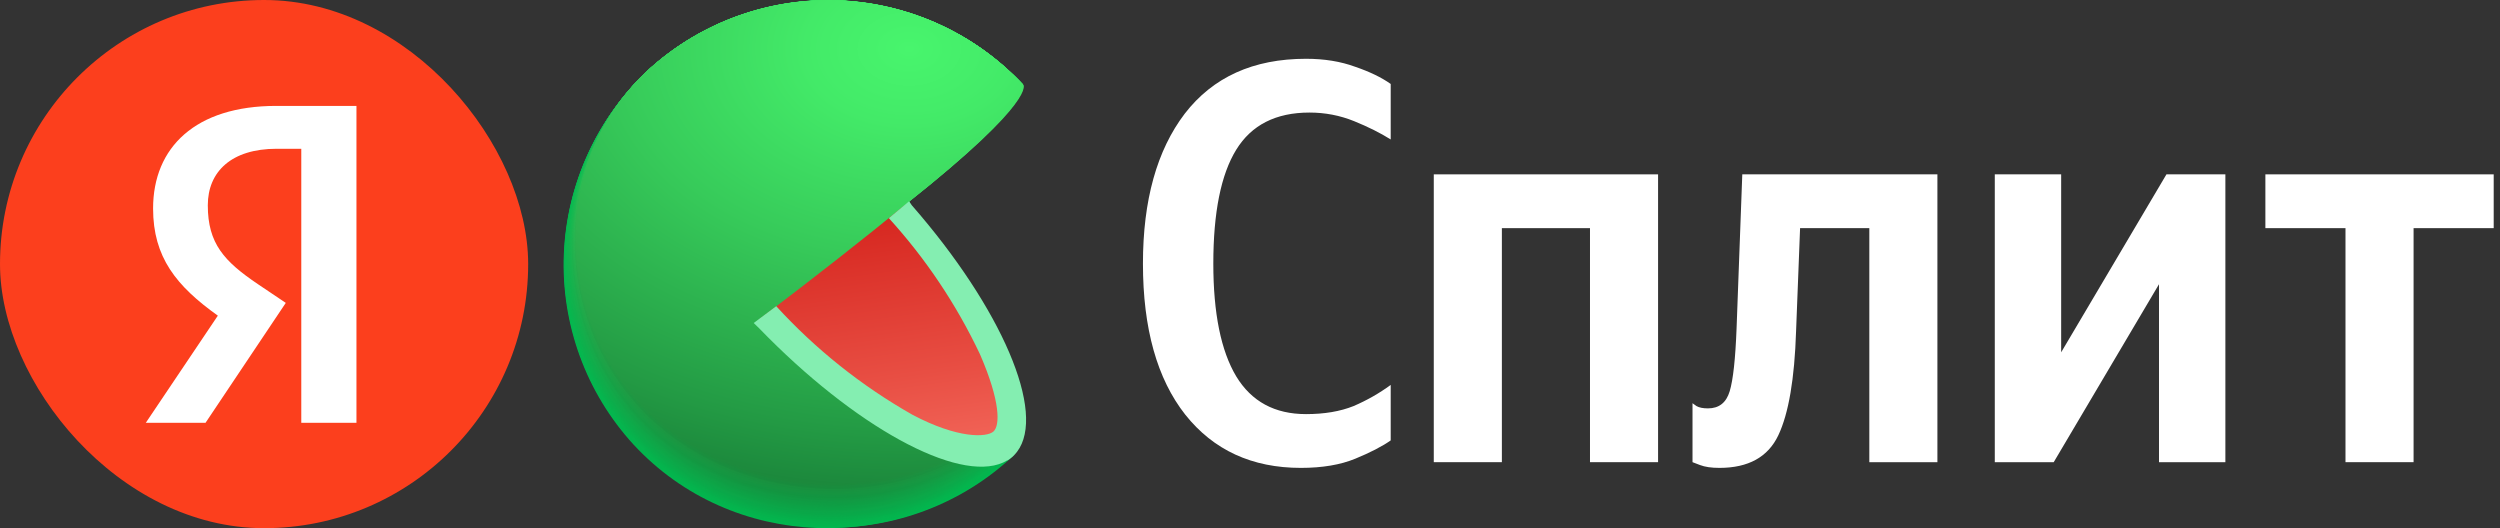 <?xml version="1.0" encoding="UTF-8"?> <svg xmlns="http://www.w3.org/2000/svg" width="213" height="45" viewBox="0 0 213 45" fill="none"><rect x="0" y="0" width="213" height="45" fill="#333333" stroke="none"/><path d="M110.834 39.864C106.674 39.864 103.391 38.353 100.986 35.33C98.581 32.275 97.379 27.985 97.379 22.46C97.379 17.065 98.565 12.808 100.938 9.688C103.343 6.568 106.788 5.008 111.273 5.008C112.833 5.008 114.23 5.235 115.465 5.69C116.7 6.113 117.708 6.6 118.488 7.153V11.882C117.61 11.329 116.57 10.809 115.368 10.322C114.165 9.834 112.898 9.59 111.565 9.59C108.705 9.59 106.625 10.647 105.325 12.759C104.025 14.872 103.375 18.105 103.375 22.46C103.375 26.685 104.025 29.887 105.325 32.064C106.625 34.209 108.608 35.282 111.273 35.282C112.833 35.282 114.181 35.054 115.319 34.599C116.456 34.112 117.513 33.51 118.488 32.795V37.524C117.74 38.044 116.733 38.564 115.465 39.084C114.198 39.604 112.654 39.864 110.834 39.864Z" fill="white"></path><path d="M122.158 14.855H141.268V39.377H135.467V19.438H127.959V39.377H122.158V14.855Z" fill="white"></path><path d="M144.202 34.355C144.202 34.355 144.316 34.437 144.543 34.599C144.771 34.729 145.096 34.794 145.518 34.794C146.461 34.794 147.078 34.307 147.371 33.332C147.663 32.357 147.858 30.569 147.956 27.969L148.443 14.855H165.067V39.377H159.266V19.438H153.367L153.026 28.213C152.896 32.275 152.392 35.233 151.514 37.085C150.637 38.938 148.963 39.864 146.493 39.864C145.811 39.864 145.258 39.783 144.836 39.62C144.413 39.458 144.202 39.377 144.202 39.377V34.355Z" fill="white"></path><path d="M169.956 14.855H175.611V30.017L184.581 14.855H189.602V39.377H183.947V24.215L174.977 39.377H169.956V14.855Z" fill="white"></path><path d="M212.463 19.438H205.637V39.377H199.836V19.438H193.011V14.855H212.463V19.438Z" fill="white"></path><g clip-path="url(#clip0_1675_963)"><path d="M70.565 22.607L86.371 38.793L86.049 39.087L85.913 39.216C81.487 43.164 75.687 45.216 69.763 44.929C63.839 44.643 58.265 42.042 54.24 37.685C50.215 33.329 48.062 27.566 48.245 21.638C48.428 15.71 50.931 10.091 55.217 5.991C59.623 1.959 65.44 -0.175 71.408 0.052C77.376 0.278 83.015 2.847 87.102 7.202L70.565 22.607Z" fill="#01B94F"></path><path d="M55.23 5.983C59.636 1.955 65.451 -0.176 71.416 0.052C77.381 0.28 83.016 2.848 87.102 7.201C87.102 7.201 73.953 19.511 73.688 19.726C73.688 19.726 70.743 22.499 70.765 22.542C70.786 22.585 86.342 38.728 86.342 38.728L86.027 39.029L85.891 39.158C76.604 47.327 62.374 46.954 53.969 37.869C49.933 33.461 47.801 27.638 48.037 21.666C48.273 15.695 50.859 10.058 55.23 5.983V5.983Z" fill="url(#paint0_radial_1675_963)"></path><path d="M55.238 5.971C59.647 1.948 65.462 -0.178 71.426 0.052C77.39 0.283 83.024 2.852 87.109 7.203C87.109 7.203 74.312 19.241 73.789 19.664C73.789 19.664 70.923 22.401 70.973 22.487C71.08 22.745 86.321 38.659 86.321 38.659L86.006 38.96L85.87 39.089C76.605 47.243 62.367 46.842 53.991 37.785C49.961 33.389 47.831 27.58 48.064 21.621C48.298 15.662 50.876 10.037 55.238 5.971V5.971Z" fill="url(#paint1_radial_1675_963)"></path><path d="M55.252 5.964C59.661 1.947 65.473 -0.176 71.434 0.056C77.395 0.288 83.025 2.856 87.108 7.204C87.108 7.204 74.677 18.962 73.874 19.6C73.874 19.6 71.108 22.294 71.159 22.423C71.323 22.81 86.292 38.595 86.292 38.595L85.969 38.896L85.833 39.018C76.597 47.15 62.367 46.735 54.005 37.699C49.981 33.316 47.854 27.52 48.088 21.575C48.321 15.63 50.897 10.018 55.252 5.964V5.964Z" fill="url(#paint2_radial_1675_963)"></path><path d="M55.259 5.958C59.668 1.943 65.48 -0.177 71.439 0.056C77.398 0.29 83.026 2.857 87.108 7.204C87.108 7.204 75.035 18.669 73.967 19.536C73.967 19.536 71.287 22.194 71.359 22.366C71.574 22.882 86.263 38.531 86.263 38.531L85.947 38.825C85.947 38.825 85.811 38.947 85.811 38.954C76.597 47.057 62.367 46.613 54.026 37.614C50.009 33.244 47.884 27.463 48.115 21.532C48.346 15.6 50.914 10.002 55.259 5.958V5.958Z" fill="url(#paint3_radial_1675_963)"></path><path d="M55.274 5.94C59.685 1.931 65.494 -0.183 71.45 0.053C77.405 0.289 83.029 2.856 87.109 7.201C87.109 7.201 75.401 18.408 74.061 19.468C74.061 19.468 71.467 22.083 71.553 22.298C71.826 22.943 86.242 38.456 86.235 38.463L85.92 38.757L85.784 38.886C76.591 46.954 62.368 46.503 54.049 37.525C50.038 33.166 47.916 27.398 48.146 21.48C48.375 15.561 50.938 9.975 55.274 5.94V5.94Z" fill="url(#paint4_radial_1675_963)"></path><path d="M55.281 5.933C59.692 1.928 65.501 -0.184 71.454 0.053C77.408 0.29 83.03 2.858 87.109 7.202C87.109 7.202 75.759 18.136 74.154 19.383C74.154 19.383 71.646 21.955 71.754 22.213C72.076 22.987 86.213 38.363 86.213 38.363L85.898 38.729L85.762 38.85C76.583 46.861 62.367 46.395 54.063 37.439C50.06 33.093 47.941 27.339 48.169 21.435C48.397 15.531 50.954 9.957 55.281 5.933V5.933Z" fill="url(#paint5_radial_1675_963)"></path><path d="M55.295 5.926C59.706 1.924 65.514 -0.185 71.466 0.053C77.418 0.292 83.038 2.859 87.115 7.202C87.115 7.202 76.124 17.864 74.254 19.383C74.254 19.383 71.825 21.912 71.947 22.213C72.355 23.08 86.191 38.328 86.184 38.328L85.869 38.621L85.733 38.751C76.583 46.768 62.367 46.281 54.084 37.353C50.086 33.021 47.969 27.28 48.196 21.39C48.423 15.499 50.976 9.939 55.295 5.926V5.926Z" fill="url(#paint6_radial_1675_963)"></path><path d="M55.3 5.912C59.713 1.914 65.52 -0.191 71.471 0.05C77.421 0.291 83.038 2.86 87.114 7.202C87.114 7.202 76.48 17.585 74.345 19.283C74.345 19.283 72.002 21.776 72.145 22.149C72.575 23.181 86.161 38.292 86.153 38.292C86.146 38.292 85.86 38.572 85.838 38.586L85.702 38.708C76.573 46.676 62.358 46.174 54.096 37.296C50.095 32.974 47.974 27.24 48.2 21.355C48.426 15.47 50.98 9.915 55.3 5.912V5.912Z" fill="url(#paint7_radial_1675_963)"></path><path d="M55.316 5.906C59.729 1.913 65.534 -0.188 71.481 0.054C77.427 0.297 83.042 2.864 87.115 7.203C87.115 7.203 76.847 17.313 74.44 19.219C74.44 19.219 72.183 21.67 72.348 22.085C72.828 23.246 86.133 38.221 86.133 38.228L85.818 38.522L85.682 38.644C76.575 46.612 62.359 46.089 54.155 37.211C50.159 32.905 48.036 27.189 48.254 21.318C48.471 15.448 51.011 9.904 55.316 5.906V5.906Z" fill="url(#paint8_radial_1675_963)"></path><path d="M55.323 5.899C59.737 1.909 65.54 -0.19 71.485 0.054C77.43 0.298 83.043 2.865 87.115 7.203C87.115 7.203 77.205 17.034 74.504 19.155C74.504 19.155 72.355 21.57 72.512 22.021C73.071 23.289 86.112 38.129 86.105 38.136L85.789 38.422C85.789 38.422 85.668 38.537 85.653 38.551C76.568 46.49 62.359 45.946 54.126 37.118C52.155 34.99 50.622 32.494 49.615 29.773C48.608 27.052 48.147 24.16 48.258 21.261C48.37 18.362 49.051 15.513 50.263 12.877C51.475 10.242 53.194 7.87 55.323 5.899V5.899Z" fill="url(#paint9_radial_1675_963)"></path><path d="M55.339 5.886C59.754 1.902 65.555 -0.192 71.497 0.055C77.439 0.301 83.047 2.868 87.117 7.204C87.117 7.204 77.573 16.762 74.628 19.091C74.628 19.091 72.543 21.47 72.743 21.957C73.331 23.39 86.085 38.086 86.085 38.093L85.77 38.38L85.633 38.502C76.562 46.398 62.361 45.839 54.157 37.019C50.186 32.733 48.079 27.046 48.301 21.207C48.523 15.369 51.054 9.858 55.339 5.886V5.886Z" fill="url(#paint10_radial_1675_963)"></path><path d="M55.345 5.876C59.762 1.894 65.564 -0.197 71.505 0.051C77.446 0.299 83.053 2.866 87.123 7.201C87.123 7.201 77.93 16.516 74.72 19.031C74.72 19.031 72.728 21.36 72.936 21.897C73.581 23.423 86.063 38.012 86.055 38.012L85.74 38.306L85.604 38.427C76.561 46.309 62.36 45.736 54.177 36.944C52.212 34.828 50.683 32.346 49.678 29.639C48.673 26.932 48.212 24.053 48.32 21.168C48.429 18.282 49.105 15.446 50.31 12.822C51.516 10.198 53.227 7.838 55.345 5.876V5.876Z" fill="url(#paint11_radial_1675_963)"></path><path d="M55.358 5.869C59.775 1.893 65.574 -0.194 71.511 0.055C77.449 0.304 83.053 2.87 87.121 7.202C87.121 7.202 78.294 16.209 74.811 18.967C74.811 18.967 72.906 21.26 73.135 21.834C73.851 23.51 86.032 37.948 86.032 37.955L85.717 38.249C85.717 38.249 85.595 38.356 85.588 38.371C76.56 46.253 62.365 45.629 54.197 36.866C46.029 28.103 46.437 13.959 55.358 5.869Z" fill="url(#paint12_radial_1675_963)"></path><path d="M55.367 5.855C59.785 1.883 65.584 -0.2 71.52 0.052C77.456 0.303 83.057 2.87 87.123 7.202C87.123 7.202 78.654 15.922 74.942 18.889C74.942 18.889 73.115 21.139 73.366 21.755C74.118 23.561 86.034 37.862 86.034 37.87L85.719 38.156L85.583 38.278C76.547 46.11 62.324 45.501 54.213 36.759C46.102 28.017 46.468 13.923 55.367 5.855Z" fill="url(#paint13_radial_1675_963)"></path><path d="M55.38 5.849C59.798 1.882 65.594 -0.197 71.527 0.056C77.459 0.309 83.057 2.874 87.122 7.203C87.122 7.203 79.018 15.658 75.005 18.84C75.005 18.84 73.264 21.054 73.529 21.706C74.339 23.633 85.968 37.799 85.968 37.806L85.653 38.093L85.517 38.214C76.546 46.017 62.323 45.387 54.226 36.674C46.129 27.961 46.495 13.888 55.38 5.849Z" fill="url(#paint14_radial_1675_963)"></path><path d="M55.386 5.842C59.805 1.878 65.6 -0.198 71.531 0.056C77.461 0.31 83.057 2.876 87.121 7.204C87.121 7.204 79.375 15.386 75.097 18.776C75.097 18.776 73.442 20.925 73.729 21.642C74.589 23.684 85.967 37.735 85.967 37.742L85.659 38.029L85.523 38.15C76.537 45.896 62.322 45.28 54.246 36.581C46.171 27.883 46.515 13.86 55.386 5.842Z" fill="url(#paint15_radial_1675_963)"></path><path d="M55.402 5.826C59.825 1.87 65.618 -0.201 71.546 0.057C77.474 0.314 83.067 2.878 87.13 7.202C87.13 7.202 79.743 15.084 75.221 18.71C75.221 18.71 73.652 20.859 73.953 21.576C74.842 23.768 85.969 37.662 85.926 37.669L85.611 37.956C85.569 38 85.523 38.041 85.475 38.077C76.54 45.83 62.324 45.178 54.27 36.501C46.216 27.824 46.56 13.823 55.402 5.826Z" fill="url(#paint16_radial_1675_963)"></path><path d="M55.411 5.818C59.839 1.868 65.636 -0.194 71.563 0.074C77.491 0.342 83.078 2.918 87.132 7.251C87.132 7.251 80.103 14.832 75.287 18.666C75.287 18.666 73.804 20.758 74.127 21.532C75.094 23.86 85.906 37.625 85.899 37.632C85.892 37.639 85.634 37.883 85.584 37.919L85.455 38.04C76.534 45.736 62.325 45.048 54.286 36.414C46.247 27.78 46.562 13.786 55.411 5.818Z" fill="url(#paint17_radial_1675_963)"></path><path d="M55.422 5.814C59.848 1.866 65.643 -0.194 71.567 0.074C77.492 0.342 83.077 2.916 87.129 7.247C87.129 7.247 80.465 14.577 75.378 18.611C75.378 18.611 73.98 20.66 74.317 21.477C75.342 23.935 85.882 37.563 85.868 37.57L85.559 37.857L85.423 37.979C76.524 45.646 62.323 44.944 54.305 36.331C46.287 27.718 46.595 13.753 55.422 5.814Z" fill="url(#paint18_radial_1675_963)"></path><path d="M55.429 5.769C59.855 1.825 65.647 -0.233 71.57 0.035C77.492 0.303 83.075 2.875 87.128 7.202C87.128 7.202 80.822 14.259 75.477 18.501C75.477 18.501 74.159 20.508 74.517 21.367C75.592 23.954 85.852 37.453 85.845 37.461L85.53 37.747L85.394 37.862C76.523 45.55 62.322 44.827 54.318 36.25C46.315 27.673 46.623 13.715 55.429 5.769Z" fill="url(#paint19_radial_1675_963)"></path><path d="M55.445 5.768C59.87 1.827 65.66 -0.229 71.579 0.039C77.499 0.307 83.079 2.877 87.13 7.201C83.568 11.241 79.704 15.004 75.572 18.458C75.572 18.458 74.34 20.428 74.72 21.324C75.845 24.04 85.826 37.396 85.819 37.41L85.511 37.69L85.374 37.812C76.518 45.457 62.324 44.719 54.342 36.163C46.36 27.608 46.646 13.65 55.445 5.768Z" fill="url(#paint20_radial_1675_963)"></path><path d="M55.452 5.77C59.877 1.83 65.666 -0.225 71.585 0.043C77.504 0.31 83.085 2.88 87.136 7.203C83.624 11.231 79.79 14.966 75.672 18.373C75.672 18.373 74.533 20.301 74.955 21.239C76.138 24.105 85.847 37.311 85.832 37.318L85.524 37.605L85.388 37.727C76.517 45.358 62.323 44.605 54.355 36.078C46.388 27.552 46.674 13.651 55.452 5.77Z" fill="url(#paint21_radial_1675_963)"></path><path d="M55.468 5.771C59.894 1.838 65.68 -0.213 71.594 0.055C77.509 0.322 83.086 2.887 87.138 7.205C83.681 11.236 79.874 14.952 75.76 18.311C75.76 18.311 74.707 20.202 75.115 21.177C76.348 24.179 85.777 37.299 85.77 37.299C85.763 37.299 85.519 37.535 85.455 37.585L85.326 37.7C76.512 45.266 62.325 44.464 54.379 35.995C46.433 27.525 46.698 13.653 55.468 5.771Z" fill="url(#paint22_radial_1675_963)"></path><path d="M55.472 5.768C59.897 1.837 65.681 -0.213 71.594 0.055C77.507 0.322 83.083 2.886 87.135 7.201C83.734 11.239 79.955 14.944 75.85 18.264C75.85 18.264 74.882 20.113 75.305 21.13C76.602 24.233 85.752 37.195 85.738 37.202L85.43 37.481L85.293 37.603C76.502 45.177 62.322 44.382 54.397 35.905C46.472 27.428 46.723 13.578 55.472 5.768Z" fill="url(#paint23_radial_1675_963)"></path><path d="M55.479 5.768C59.904 1.839 65.687 -0.209 71.598 0.058C77.51 0.326 83.084 2.889 87.135 7.201C83.792 11.247 80.039 14.935 75.936 18.207C75.936 18.207 75.055 20.013 75.499 21.073C76.846 24.305 85.716 37.124 85.709 37.138L85.394 37.417L85.258 37.539C76.502 45.077 62.322 44.267 54.44 35.819C46.558 27.372 46.752 13.543 55.479 5.768Z" fill="url(#paint24_radial_1675_963)"></path><path d="M55.496 5.769C59.92 1.845 65.7 -0.201 71.607 0.066C77.515 0.334 83.087 2.894 87.138 7.202C83.857 11.249 80.137 14.919 76.046 18.144C76.046 18.144 75.243 19.913 75.709 21.01C77.142 24.37 85.74 37.06 85.69 37.074L85.382 37.354L85.246 37.468C76.497 44.985 62.324 44.154 54.443 35.734C46.561 27.315 46.776 13.508 55.496 5.769Z" fill="url(#paint25_radial_1675_963)"></path><path d="M55.504 5.771C59.928 1.85 65.706 -0.193 71.611 0.074C77.517 0.342 83.086 2.899 87.138 7.204C83.924 11.259 80.231 14.912 76.139 18.081C76.139 18.081 75.423 19.808 75.903 20.947C77.336 24.436 85.677 36.99 85.662 36.997C85.648 37.004 85.426 37.219 85.354 37.276L85.218 37.398C76.498 44.893 62.325 44.048 54.443 35.65C46.561 27.252 46.805 13.473 55.504 5.771Z" fill="url(#paint26_radial_1675_963)"></path><path d="M55.516 5.728C59.946 1.815 65.725 -0.22 71.629 0.056C77.533 0.332 83.098 2.895 87.144 7.204C87.144 7.204 83.719 12.077 76.231 18.017C76.231 18.017 75.601 19.708 76.102 20.883C77.607 24.465 85.646 36.926 85.639 36.933L85.324 37.212L85.195 37.334C76.489 44.8 62.323 43.933 54.442 35.564C46.56 27.195 46.825 13.438 55.516 5.728Z" fill="url(#paint27_radial_1675_963)"></path><path d="M55.525 5.712C59.957 1.804 65.735 -0.226 71.637 0.053C77.539 0.331 83.101 2.895 87.145 7.202C87.145 7.202 84.086 11.774 76.326 17.95C76.037 18.883 76.037 19.883 76.326 20.816C77.888 24.563 85.641 36.845 85.641 36.859L85.332 37.139L85.196 37.253C76.483 44.705 62.325 43.824 54.493 35.483C46.662 27.143 46.855 13.407 55.525 5.712Z" fill="url(#paint28_radial_1675_963)"></path><path d="M55.538 5.707C59.968 1.801 65.745 -0.227 71.644 0.053C77.544 0.332 83.103 2.897 87.144 7.205C87.144 7.205 84.442 11.504 76.396 17.859C76.143 18.802 76.17 19.798 76.475 20.726C78.087 24.652 85.596 36.804 85.582 36.819L85.273 37.098L85.145 37.213C76.482 44.614 62.323 43.747 54.506 35.4C46.689 27.052 46.882 13.374 55.538 5.707Z" fill="url(#paint29_radial_1675_963)"></path><path d="M55.544 5.696C59.975 1.794 65.751 -0.232 71.649 0.049C77.546 0.33 83.103 2.895 87.143 7.201C87.143 7.201 84.807 11.25 76.51 17.827C76.31 18.781 76.372 19.772 76.689 20.693C78.359 24.699 85.574 36.715 85.56 36.729L85.252 37.002L85.115 37.123C76.474 44.518 62.323 43.593 54.527 35.31C46.609 26.913 46.903 13.335 55.544 5.696Z" fill="url(#paint30_radial_1675_963)"></path><path d="M55.558 5.684C59.991 1.789 65.764 -0.23 71.658 0.054C77.552 0.337 83.105 2.901 87.143 7.203C87.143 7.203 85.165 10.951 76.603 17.736C76.455 18.7 76.554 19.686 76.889 20.602C78.609 24.737 85.545 36.624 85.531 36.631L85.222 36.91L85.086 37.025C76.488 44.369 62.337 43.474 54.541 35.176C46.745 26.879 46.931 13.301 55.558 5.684Z" fill="url(#paint31_radial_1675_963)"></path><path d="M55.569 5.678C60.003 1.786 65.776 -0.231 71.669 0.054C77.563 0.339 83.115 2.903 87.153 7.204C87.153 7.204 85.534 10.672 76.706 17.673C76.609 18.645 76.742 19.627 77.093 20.539C78.863 24.86 85.519 36.582 85.505 36.618L85.197 36.897L85.068 37.012C76.47 44.328 62.325 43.375 54.566 35.149C46.684 26.794 46.963 13.266 55.569 5.678Z" fill="url(#paint32_radial_1675_963)"></path><path d="M55.581 5.671C60.015 1.782 65.786 -0.232 71.676 0.054C77.567 0.34 83.115 2.904 87.151 7.204C87.151 7.204 85.89 10.429 76.797 17.637C76.757 18.616 76.923 19.592 77.285 20.503C79.112 24.924 85.496 36.539 85.482 36.582L85.174 36.854L85.037 36.969C76.461 44.234 62.324 43.267 54.578 35.056C46.718 26.73 46.983 13.23 55.581 5.671Z" fill="url(#paint33_radial_1675_963)"></path><path d="M55.588 5.654C60.023 1.771 65.794 -0.238 71.682 0.051C77.57 0.339 83.116 2.903 87.15 7.202C87.15 7.202 86.255 10.147 76.89 17.57C76.905 18.566 77.107 19.55 77.485 20.472C79.369 24.993 85.467 36.472 85.452 36.486L85.144 36.759L85.015 36.873C76.46 44.139 62.323 43.15 54.599 34.967C46.753 26.67 47.011 13.192 55.588 5.654Z" fill="url(#paint34_radial_1675_963)"></path><path d="M55.603 5.648C60.041 1.78 65.806 -0.216 71.686 0.079C77.566 0.375 83.102 2.939 87.13 7.232C87.13 7.232 86.593 9.876 76.963 17.507C77.046 18.506 77.288 19.486 77.679 20.409C79.621 25.066 85.446 36.409 85.432 36.423L85.124 36.695C85.075 36.73 85.03 36.768 84.988 36.81C76.454 44.047 62.324 43.029 54.621 34.883C46.79 26.607 47.033 13.165 55.603 5.648Z" fill="url(#paint35_radial_1675_963)"></path><path d="M55.611 5.64C60.049 1.771 65.815 -0.225 71.695 0.072C77.575 0.369 83.111 2.935 87.138 7.231C87.138 7.231 86.966 9.602 77.063 17.441C77.204 18.442 77.474 19.419 77.866 20.35C79.872 25.115 85.418 36.336 85.404 36.35L85.096 36.623C85.052 36.623 85.002 36.709 84.959 36.737C76.447 43.953 62.324 42.928 54.636 34.795C46.826 26.548 47.062 13.128 55.611 5.64Z" fill="url(#paint36_radial_1675_963)"></path><path d="M55.622 5.628C60.064 1.764 65.83 -0.227 71.709 0.072C77.589 0.372 83.123 2.938 87.149 7.233C87.149 7.233 87.336 9.354 77.168 17.386C77.376 18.382 77.683 19.354 78.085 20.288C80.127 25.203 85.401 36.274 85.379 36.288C85.358 36.302 85.172 36.482 85.071 36.56L84.942 36.675C76.451 43.876 62.322 42.816 54.655 34.712C46.852 26.486 47.088 13.094 55.622 5.628Z" fill="url(#paint37_radial_1675_963)"></path><path d="M55.632 5.62C60.075 1.757 65.843 -0.233 71.722 0.069C77.602 0.371 83.136 2.942 87.159 7.24C87.159 7.24 87.704 9.053 77.271 17.321C77.539 18.313 77.874 19.285 78.274 20.23C80.374 25.246 85.368 36.209 85.354 36.223L85.046 36.495L84.909 36.61C76.447 43.747 62.325 42.701 54.672 34.633C46.891 26.421 47.113 13.058 55.632 5.62Z" fill="url(#paint38_radial_1675_963)"></path><path d="M55.645 5.613C60.089 1.751 65.857 -0.238 71.737 0.065C77.617 0.369 83.15 2.941 87.172 7.24C87.172 7.24 88.061 8.773 77.37 17.235C77.37 17.235 77.764 18.439 78.481 20.144C80.63 25.318 85.345 36.123 85.331 36.137L85.023 36.41L84.894 36.517C76.439 43.675 62.323 42.593 54.692 34.547C46.925 26.357 47.14 13.022 55.645 5.613Z" fill="url(#paint39_radial_1675_963)"></path><path d="M85.297 36.093C76.928 43.616 62.461 42.62 54.708 34.431C46.955 26.241 47.163 12.935 55.654 5.569C60.1 1.71 65.869 -0.275 71.749 0.031C77.628 0.337 83.16 2.91 87.181 7.21C87.181 7.21 88.449 8.471 77.479 17.162C77.458 17.191 85.325 36.071 85.297 36.093Z" fill="url(#paint40_radial_1675_963)"></path><path d="M77.143 17.434C73.711 20.25 69.49 23.567 64.582 27.286C68.228 31.229 72.469 34.577 77.15 37.21C81.17 39.359 84.315 39.761 85.856 38.399C87.396 37.038 87.21 33.899 85.419 29.801C83.298 25.286 80.508 21.116 77.143 17.434V17.434Z" fill="url(#paint41_linear_1675_963)"></path><path d="M77.449 17.152L75.729 18.585C78.878 22.047 81.496 25.956 83.496 30.186C85.252 34.227 85.209 36.255 84.643 36.764C84.077 37.272 81.634 37.401 77.728 35.331C73.403 32.877 69.49 29.758 66.135 26.087L64.215 27.52L64.666 27.957C72.799 36.362 81.598 41.149 85.467 39.408C85.582 39.35 85.696 39.293 85.804 39.228H85.847C85.996 39.136 86.138 39.03 86.269 38.913C86.409 38.787 86.536 38.648 86.649 38.498C89.179 35.18 85.338 26.245 77.686 17.489L77.449 17.152Z" fill="#84EEB1"></path></g><g clip-path="url(#clip1_1675_963)"><path d="M0 0H45V45H0V0Z" fill="#FC3F1D"></path><path d="M25.669 36.023H30.37V9.023H23.533C16.656 9.023 13.043 12.559 13.043 17.764C13.043 21.921 15.025 24.369 18.56 26.894L12.422 36.023H17.511L24.349 25.806L21.979 24.213C19.104 22.271 17.705 20.756 17.705 17.492C17.705 14.618 19.726 12.675 23.572 12.675H25.669V36.023Z" fill="white"></path></g><defs><radialGradient id="paint0_radial_1675_963" cx="0" cy="0" r="1" gradientTransform="matrix(103.072 -4.123 3.092 76.273 76.274 2.548)" gradientUnits="userSpaceOnUse"><stop stop-color="#03BA50"></stop><stop offset="0.8" stop-color="#01B64E"></stop></radialGradient><radialGradient id="paint1_radial_1675_963" cx="0" cy="0" r="1" gradientTransform="matrix(102.857 -4.114 3.086 76.114 76.264 2.542)" gradientUnits="userSpaceOnUse"><stop stop-color="#04BC50"></stop><stop offset="0.8" stop-color="#01B34D"></stop></radialGradient><radialGradient id="paint2_radial_1675_963" cx="0" cy="0" r="1" gradientTransform="matrix(102.642 -4.106 3.079 75.955 76.239 2.562)" gradientUnits="userSpaceOnUse"><stop stop-color="#06BD51"></stop><stop offset="0.72" stop-color="#02B24C"></stop><stop offset="0.8" stop-color="#01B04B"></stop></radialGradient><radialGradient id="paint3_radial_1675_963" cx="0" cy="0" r="1" gradientTransform="matrix(102.427 -4.097 3.073 75.796 76.2 2.594)" gradientUnits="userSpaceOnUse"><stop stop-color="#08BF52"></stop><stop offset="0.56" stop-color="#04B44D"></stop><stop offset="0.8" stop-color="#01AD4A"></stop></radialGradient><radialGradient id="paint4_radial_1675_963" cx="0" cy="0" r="1" gradientTransform="matrix(102.212 -4.088 3.066 75.637 76.162 2.622)" gradientUnits="userSpaceOnUse"><stop stop-color="#0AC053"></stop><stop offset="0.48" stop-color="#05B54E"></stop><stop offset="0.8" stop-color="#01AA49"></stop></radialGradient><radialGradient id="paint5_radial_1675_963" cx="0" cy="0" r="1" gradientTransform="matrix(101.99 -3.06 3.06 75.473 76.117 2.7)" gradientUnits="userSpaceOnUse"><stop stop-color="#0BC253"></stop><stop offset="0.42" stop-color="#07B74E"></stop><stop offset="0.8" stop-color="#01A848"></stop></radialGradient><radialGradient id="paint6_radial_1675_963" cx="0" cy="0" r="1" gradientTransform="matrix(101.775 -3.053 3.053 75.314 76.057 2.72)" gradientUnits="userSpaceOnUse"><stop stop-color="#0DC354"></stop><stop offset="0.37" stop-color="#08B84F"></stop><stop offset="0.8" stop-color="#01A546"></stop></radialGradient><radialGradient id="paint7_radial_1675_963" cx="0" cy="0" r="1" gradientTransform="matrix(101.56 -3.047 2.031 75.155 76.811 2.74)" gradientUnits="userSpaceOnUse"><stop stop-color="#0FC555"></stop><stop offset="0.33" stop-color="#0ABA50"></stop><stop offset="0.8" stop-color="#01A245"></stop></radialGradient><radialGradient id="paint8_radial_1675_963" cx="0" cy="0" r="1" gradientTransform="matrix(102.359 -3.04 2.027 74.996 76.738 2.777)" gradientUnits="userSpaceOnUse"><stop stop-color="#11C656"></stop><stop offset="0.3" stop-color="#0CBB51"></stop><stop offset="0.8" stop-color="#019F44"></stop></radialGradient><radialGradient id="paint9_radial_1675_963" cx="0" cy="0" r="1" gradientTransform="matrix(102.142 -3.034 2.023 74.837 76.712 2.815)" gradientUnits="userSpaceOnUse"><stop stop-color="#12C856"></stop><stop offset="0.28" stop-color="#0EBD51"></stop><stop offset="0.77" stop-color="#029E44"></stop><stop offset="0.8" stop-color="#019C43"></stop></radialGradient><radialGradient id="paint10_radial_1675_963" cx="0" cy="0" r="1" gradientTransform="matrix(101.917 -3.027 2.018 74.672 76.689 2.865)" gradientUnits="userSpaceOnUse"><stop stop-color="#14C957"></stop><stop offset="0.26" stop-color="#0FBE52"></stop><stop offset="0.72" stop-color="#049F44"></stop><stop offset="0.8" stop-color="#019941"></stop></radialGradient><radialGradient id="paint11_radial_1675_963" cx="0" cy="0" r="1" gradientTransform="matrix(101.7 -3.021 2.014 74.513 76.641 2.923)" gradientUnits="userSpaceOnUse"><stop stop-color="#16CB58"></stop><stop offset="0.24" stop-color="#11C053"></stop><stop offset="0.66" stop-color="#06A145"></stop><stop offset="0.8" stop-color="#019640"></stop></radialGradient><radialGradient id="paint12_radial_1675_963" cx="0" cy="0" r="1" gradientTransform="matrix(101.483 -3.014 2.01 74.354 76.586 2.99)" gradientUnits="userSpaceOnUse"><stop stop-color="#18CC59"></stop><stop offset="0.23" stop-color="#13C154"></stop><stop offset="0.62" stop-color="#07A246"></stop><stop offset="0.8" stop-color="#01933F"></stop></radialGradient><radialGradient id="paint13_radial_1675_963" cx="0" cy="0" r="1" gradientTransform="matrix(101.259 -3.008 2.005 74.19 76.534 3.07)" gradientUnits="userSpaceOnUse"><stop stop-color="#19CD59"></stop><stop offset="0.21" stop-color="#15C254"></stop><stop offset="0.59" stop-color="#09A347"></stop><stop offset="0.8" stop-color="#01903E"></stop></radialGradient><radialGradient id="paint14_radial_1675_963" cx="0" cy="0" r="1" gradientTransform="matrix(101.042 -3.001 2.001 74.031 76.465 3.156)" gradientUnits="userSpaceOnUse"><stop stop-color="#1BCF5A"></stop><stop offset="0.2" stop-color="#17C455"></stop><stop offset="0.56" stop-color="#0BA547"></stop><stop offset="0.8" stop-color="#018D3C"></stop></radialGradient><radialGradient id="paint15_radial_1675_963" cx="0" cy="0" r="1" gradientTransform="matrix(100.825 -1.997 1.997 73.871 76.389 2.845)" gradientUnits="userSpaceOnUse"><stop stop-color="#1DD05B"></stop><stop offset="0.19" stop-color="#18C556"></stop><stop offset="0.54" stop-color="#0CA648"></stop><stop offset="0.8" stop-color="#018B3B"></stop></radialGradient><radialGradient id="paint16_radial_1675_963" cx="0" cy="0" r="1" gradientTransform="matrix(100.6 -1.992 1.992 73.707 76.309 2.908)" gradientUnits="userSpaceOnUse"><stop stop-color="#1ED25B"></stop><stop offset="0.18" stop-color="#1AC756"></stop><stop offset="0.51" stop-color="#0EA848"></stop><stop offset="0.8" stop-color="#01883A"></stop></radialGradient><radialGradient id="paint17_radial_1675_963" cx="0" cy="0" r="1" gradientTransform="matrix(100.383 -1.988 1.988 73.548 76.228 2.97)" gradientUnits="userSpaceOnUse"><stop stop-color="#20D35C"></stop><stop offset="0.18" stop-color="#1BC857"></stop><stop offset="0.49" stop-color="#0FA949"></stop><stop offset="0.8" stop-color="#018539"></stop></radialGradient><radialGradient id="paint18_radial_1675_963" cx="0" cy="0" r="1" gradientTransform="matrix(100.166 -1.983 1.983 73.389 76.129 3.061)" gradientUnits="userSpaceOnUse"><stop stop-color="#22D55D"></stop><stop offset="0.17" stop-color="#1DCA58"></stop><stop offset="0.47" stop-color="#11AB4A"></stop><stop offset="0.8" stop-color="#018237"></stop></radialGradient><radialGradient id="paint19_radial_1675_963" cx="0" cy="0" r="1" gradientTransform="matrix(99.942 -1.979 1.979 73.225 76.017 3.14)" gradientUnits="userSpaceOnUse"><stop stop-color="#24D65E"></stop><stop offset="0.16" stop-color="#1FCB59"></stop><stop offset="0.45" stop-color="#13AC4B"></stop><stop offset="0.8" stop-color="#017F36"></stop></radialGradient><radialGradient id="paint20_radial_1675_963" cx="0" cy="0" r="1" gradientTransform="matrix(99.725 -1.975 1.975 73.066 75.901 3.239)" gradientUnits="userSpaceOnUse"><stop stop-color="#25D85E"></stop><stop offset="0.15" stop-color="#20CD59"></stop><stop offset="0.43" stop-color="#14AE4B"></stop><stop offset="0.79" stop-color="#017D36"></stop><stop offset="0.8" stop-color="#007C35"></stop></radialGradient><radialGradient id="paint21_radial_1675_963" cx="0" cy="0" r="1" gradientTransform="matrix(99.507 -1.97 0.985 72.906 78.069 3.353)" gradientUnits="userSpaceOnUse"><stop stop-color="#27D95F"></stop><stop offset="0.15" stop-color="#22CE5A"></stop><stop offset="0.42" stop-color="#16AF4C"></stop><stop offset="0.77" stop-color="#027E36"></stop><stop offset="0.8" stop-color="#007934"></stop></radialGradient><radialGradient id="paint22_radial_1675_963" cx="0" cy="0" r="1" gradientTransform="matrix(100.266 -1.966 0.983 72.742 77.33 3.47)" gradientUnits="userSpaceOnUse"><stop stop-color="#29DB60"></stop><stop offset="0.14" stop-color="#24D05B"></stop><stop offset="0.4" stop-color="#18B14D"></stop><stop offset="0.74" stop-color="#048037"></stop><stop offset="0.8" stop-color="#007632"></stop></radialGradient><radialGradient id="paint23_radial_1675_963" cx="0" cy="0" r="1" gradientTransform="matrix(100.047 -1.962 0.981 72.583 77.239 3.596)" gradientUnits="userSpaceOnUse"><stop stop-color="#2BDC61"></stop><stop offset="0.14" stop-color="#26D15C"></stop><stop offset="0.39" stop-color="#1AB24E"></stop><stop offset="0.71" stop-color="#068138"></stop><stop offset="0.8" stop-color="#007331"></stop></radialGradient><radialGradient id="paint24_radial_1675_963" cx="0" cy="0" r="1" gradientTransform="matrix(99.82 -1.957 0.979 72.419 77.152 3.737)" gradientUnits="userSpaceOnUse"><stop stop-color="#2CDE61"></stop><stop offset="0.13" stop-color="#27D35C"></stop><stop offset="0.37" stop-color="#1BB44E"></stop><stop offset="0.69" stop-color="#088339"></stop><stop offset="0.8" stop-color="#007030"></stop></radialGradient><radialGradient id="paint25_radial_1675_963" cx="0" cy="0" r="1" gradientTransform="matrix(99.601 -0.976 0.976 72.26 77.059 3.021)" gradientUnits="userSpaceOnUse"><stop stop-color="#2EDF62"></stop><stop offset="0.13" stop-color="#29D45D"></stop><stop offset="0.37" stop-color="#1DB54F"></stop><stop offset="0.67" stop-color="#098439"></stop><stop offset="0.8" stop-color="#006E2F"></stop></radialGradient><radialGradient id="paint26_radial_1675_963" cx="0" cy="0" r="1" gradientTransform="matrix(99.382 -0.974 0.974 72.1 76.95 3.135)" gradientUnits="userSpaceOnUse"><stop stop-color="#30E163"></stop><stop offset="0.13" stop-color="#2BD65E"></stop><stop offset="0.35" stop-color="#1FB750"></stop><stop offset="0.65" stop-color="#0B8639"></stop><stop offset="0.8" stop-color="#006B2D"></stop></radialGradient><radialGradient id="paint27_radial_1675_963" cx="0" cy="0" r="1" gradientTransform="matrix(99.155 -0.972 0.972 71.936 76.839 3.26)" gradientUnits="userSpaceOnUse"><stop stop-color="#31E263"></stop><stop offset="0.12" stop-color="#2CD75E"></stop><stop offset="0.34" stop-color="#20B850"></stop><stop offset="0.63" stop-color="#0D873A"></stop><stop offset="0.8" stop-color="#00682C"></stop></radialGradient><radialGradient id="paint28_radial_1675_963" cx="0" cy="0" r="1" gradientTransform="matrix(98.936 -0.97 0.97 71.777 76.716 3.387)" gradientUnits="userSpaceOnUse"><stop stop-color="#33E364"></stop><stop offset="0.12" stop-color="#2ED85F"></stop><stop offset="0.34" stop-color="#22B951"></stop><stop offset="0.62" stop-color="#0E883B"></stop><stop offset="0.8" stop-color="#00652B"></stop></radialGradient><radialGradient id="paint29_radial_1675_963" cx="0" cy="0" r="1" gradientTransform="matrix(98.709 -0.968 0.968 71.613 76.583 3.531)" gradientUnits="userSpaceOnUse"><stop stop-color="#35E565"></stop><stop offset="0.12" stop-color="#30DA60"></stop><stop offset="0.33" stop-color="#24BB52"></stop><stop offset="0.6" stop-color="#108A3C"></stop><stop offset="0.8" stop-color="#00622A"></stop></radialGradient><radialGradient id="paint30_radial_1675_963" cx="0" cy="0" r="1" gradientTransform="matrix(98.49 -0.966 0.966 71.454 76.451 3.674)" gradientUnits="userSpaceOnUse"><stop stop-color="#37E666"></stop><stop offset="0.11" stop-color="#32DB61"></stop><stop offset="0.32" stop-color="#26BC53"></stop><stop offset="0.59" stop-color="#128B3C"></stop><stop offset="0.8" stop-color="#005F28"></stop></radialGradient><radialGradient id="paint31_radial_1675_963" cx="0" cy="0" r="1" gradientTransform="matrix(98.264 -0.963 0.963 71.289 76.305 3.835)" gradientUnits="userSpaceOnUse"><stop stop-color="#38E866"></stop><stop offset="0.11" stop-color="#33DD61"></stop><stop offset="0.31" stop-color="#27BE53"></stop><stop offset="0.57" stop-color="#148D3D"></stop><stop offset="0.8" stop-color="#005C27"></stop></radialGradient><radialGradient id="paint32_radial_1675_963" cx="0" cy="0" r="1" gradientTransform="matrix(98.044 -0.961 0.961 71.13 76.154 4.005)" gradientUnits="userSpaceOnUse"><stop stop-color="#3AE967"></stop><stop offset="0.11" stop-color="#35DE62"></stop><stop offset="0.3" stop-color="#29BF54"></stop><stop offset="0.56" stop-color="#158E3E"></stop><stop offset="0.8" stop-color="#005926"></stop></radialGradient><radialGradient id="paint33_radial_1675_963" cx="0" cy="0" r="1" gradientTransform="matrix(97.825 -0.959 0.959 70.971 75.999 4.18)" gradientUnits="userSpaceOnUse"><stop stop-color="#3CEB68"></stop><stop offset="0.11" stop-color="#37E063"></stop><stop offset="0.29" stop-color="#2BC155"></stop><stop offset="0.54" stop-color="#17903F"></stop><stop offset="0.8" stop-color="#005625"></stop></radialGradient><radialGradient id="paint34_radial_1675_963" cx="0" cy="0" r="1" gradientTransform="matrix(97.599 -0.957 0.957 70.807 75.823 4.366)" gradientUnits="userSpaceOnUse"><stop stop-color="#3EEC69"></stop><stop offset="0.1" stop-color="#39E164"></stop><stop offset="0.29" stop-color="#2DC256"></stop><stop offset="0.53" stop-color="#19913F"></stop><stop offset="0.8" stop-color="#005323"></stop></radialGradient><radialGradient id="paint35_radial_1675_963" cx="0" cy="0" r="1" gradientTransform="matrix(97.379 0 0.955 70.648 75.649 3.252)" gradientUnits="userSpaceOnUse"><stop stop-color="#3FEE69"></stop><stop offset="0.1" stop-color="#3AE364"></stop><stop offset="0.28" stop-color="#2EC456"></stop><stop offset="0.52" stop-color="#1A9340"></stop><stop offset="0.8" stop-color="#005122"></stop></radialGradient><radialGradient id="paint36_radial_1675_963" cx="0" cy="0" r="1" gradientUnits="userSpaceOnUse" gradientTransform="translate(77.948 3.408) scale(98.105 70.483)"><stop stop-color="#41EF6A"></stop><stop offset="0.1" stop-color="#3CE465"></stop><stop offset="0.28" stop-color="#30C557"></stop><stop offset="0.51" stop-color="#1C9441"></stop><stop offset="0.79" stop-color="#015022"></stop><stop offset="0.8" stop-color="#004E21"></stop></radialGradient><radialGradient id="paint37_radial_1675_963" cx="0" cy="0" r="1" gradientUnits="userSpaceOnUse" gradientTransform="translate(77.803 3.579) scale(97.891 70.329)"><stop stop-color="#43F16B"></stop><stop offset="0.1" stop-color="#3EE666"></stop><stop offset="0.27" stop-color="#32C758"></stop><stop offset="0.5" stop-color="#1E9642"></stop><stop offset="0.77" stop-color="#035223"></stop><stop offset="0.8" stop-color="#004B20"></stop></radialGradient><radialGradient id="paint38_radial_1675_963" cx="0" cy="0" r="1" gradientUnits="userSpaceOnUse" gradientTransform="translate(77.672 3.759) scale(97.67 70.171)"><stop stop-color="#45F26C"></stop><stop offset="0.1" stop-color="#40E767"></stop><stop offset="0.27" stop-color="#34C859"></stop><stop offset="0.49" stop-color="#209742"></stop><stop offset="0.76" stop-color="#055323"></stop><stop offset="0.8" stop-color="#00481E"></stop></radialGradient><radialGradient id="paint39_radial_1675_963" cx="0" cy="0" r="1" gradientUnits="userSpaceOnUse" gradientTransform="translate(77.528 3.951) scale(97.441 70.006)"><stop stop-color="#46F46C"></stop><stop offset="0.09" stop-color="#41E967"></stop><stop offset="0.26" stop-color="#35CA59"></stop><stop offset="0.48" stop-color="#229943"></stop><stop offset="0.74" stop-color="#065524"></stop><stop offset="0.8" stop-color="#00451D"></stop></radialGradient><radialGradient id="paint40_radial_1675_963" cx="0" cy="0" r="1" gradientUnits="userSpaceOnUse" gradientTransform="translate(77.395 4.153) scale(97.212 69.842)"><stop stop-color="#48F56D"></stop><stop offset="0.09" stop-color="#43EA68"></stop><stop offset="0.25" stop-color="#37CB5A"></stop><stop offset="0.47" stop-color="#239A44"></stop><stop offset="0.73" stop-color="#085625"></stop><stop offset="0.8" stop-color="#00421C"></stop></radialGradient><linearGradient id="paint41_linear_1675_963" x1="78.977" y1="54.37" x2="70.594" y2="-5.746" gradientUnits="userSpaceOnUse"><stop offset="0.1" stop-color="#FF8475"></stop><stop offset="0.37" stop-color="#E84E43"></stop><stop offset="0.6" stop-color="#D6261F"></stop><stop offset="0.79" stop-color="#CC0E08"></stop><stop offset="0.9" stop-color="#C80500"></stop></linearGradient><clipPath id="clip0_1675_963"><rect width="45" height="45" fill="white" transform="translate(47.992)"></rect></clipPath><clipPath id="clip1_1675_963"><rect width="45" height="45" rx="22.5" fill="white"></rect></clipPath></defs></svg> 